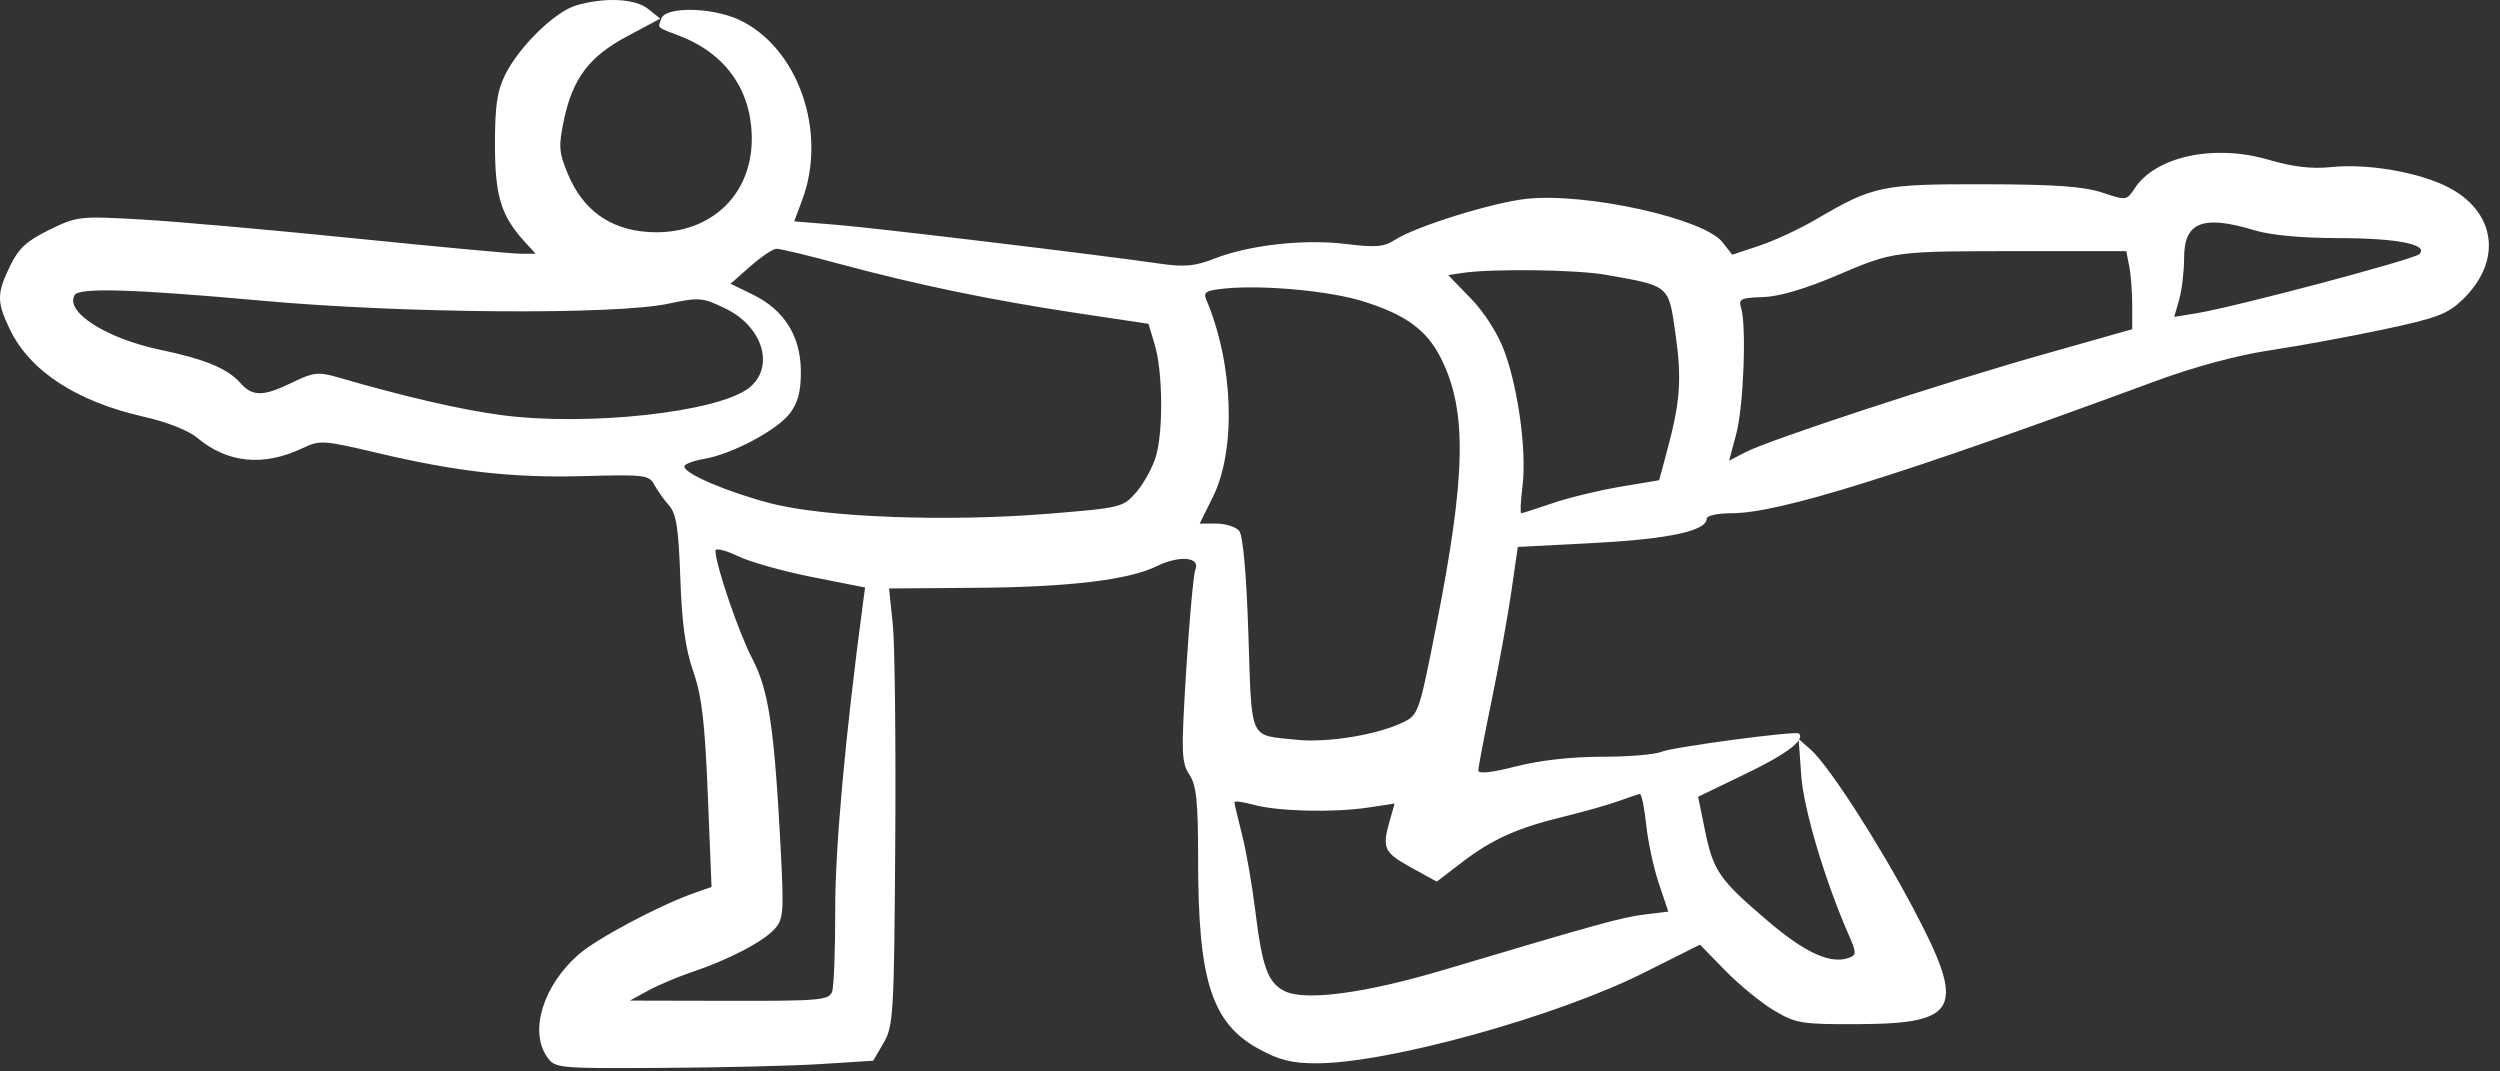 <?xml version="1.0" encoding="UTF-8"?> <svg xmlns="http://www.w3.org/2000/svg" width="70" height="30" viewBox="0 0 70 30" fill="none"><rect x="0" y="0" width="70" height="30" fill="#333333" stroke="none"/><path fill-rule="evenodd" clip-rule="evenodd" d="M16.136 0.15C15.544 0.321 14.534 1.306 14.145 2.092C13.919 2.549 13.858 2.969 13.859 4.053C13.861 5.498 14.029 6.045 14.699 6.778L14.998 7.105L14.573 7.104C14.34 7.104 12.249 6.91 9.928 6.674C7.607 6.438 4.914 6.2 3.943 6.145C2.224 6.048 2.157 6.055 1.38 6.436C0.748 6.745 0.52 6.954 0.282 7.447C-0.094 8.223 -0.094 8.457 0.281 9.232C0.845 10.397 2.152 11.246 4.037 11.671C4.675 11.815 5.281 12.055 5.523 12.258C6.367 12.968 7.377 13.069 8.468 12.55C8.957 12.318 9.046 12.324 10.547 12.678C12.819 13.214 14.349 13.386 16.375 13.33C18.043 13.284 18.175 13.3 18.32 13.571C18.405 13.731 18.59 13.992 18.732 14.152C18.938 14.386 19 14.784 19.049 16.187C19.092 17.454 19.192 18.169 19.412 18.802C19.651 19.492 19.736 20.211 19.819 22.255L19.923 24.835L19.467 24.994C18.481 25.338 16.713 26.275 16.199 26.727C15.205 27.6 14.814 28.874 15.319 29.595C15.541 29.912 15.6 29.918 18.552 29.901C20.206 29.892 22.21 29.843 23.005 29.792L24.45 29.7L24.741 29.2C25.016 28.729 25.035 28.406 25.067 23.573C25.086 20.752 25.055 18.002 24.997 17.461L24.893 16.477L27.295 16.459C29.92 16.44 31.597 16.241 32.384 15.855C33.017 15.544 33.612 15.593 33.472 15.944C33.418 16.077 33.303 17.34 33.215 18.749C33.071 21.076 33.078 21.347 33.301 21.687C33.502 21.993 33.547 22.43 33.547 24.074C33.547 27.474 33.929 28.654 35.263 29.381C35.819 29.683 36.183 29.773 36.856 29.773C38.858 29.773 43.568 28.471 46.024 27.239L47.599 26.45L48.31 27.178C48.702 27.579 49.316 28.081 49.676 28.295C50.286 28.657 50.442 28.683 52.018 28.676C54.862 28.665 55.061 28.249 53.573 25.439C52.581 23.566 51.202 21.432 50.692 20.982L50.362 20.691L50.434 21.708C50.5 22.651 51.102 24.671 51.766 26.18C51.981 26.667 51.983 26.737 51.785 26.813C51.267 27.012 50.555 26.69 49.478 25.77C48.131 24.621 47.972 24.389 47.734 23.224L47.547 22.309L48.896 21.658C50.035 21.109 50.55 20.716 50.37 20.538C50.288 20.456 46.829 20.918 46.519 21.051C46.341 21.128 45.589 21.19 44.848 21.189C44.005 21.189 43.106 21.29 42.447 21.459C41.76 21.636 41.393 21.675 41.393 21.572C41.393 21.485 41.561 20.604 41.766 19.613C41.971 18.622 42.219 17.249 42.318 16.563L42.498 15.315L44.648 15.202C46.729 15.093 47.787 14.864 47.787 14.523C47.787 14.437 48.097 14.37 48.495 14.37C49.804 14.37 53.175 13.319 60.356 10.671C61.445 10.269 62.645 9.946 63.553 9.81C64.352 9.69 65.785 9.427 66.739 9.224C68.245 8.904 68.535 8.795 68.958 8.384C70.003 7.372 69.918 6.096 68.758 5.36C67.988 4.872 66.402 4.562 65.269 4.679C64.727 4.735 64.203 4.673 63.516 4.472C61.998 4.027 60.358 4.378 59.771 5.274C59.547 5.615 59.536 5.617 58.86 5.392C58.344 5.22 57.536 5.163 55.561 5.159C52.687 5.154 52.453 5.202 50.864 6.134C50.401 6.405 49.681 6.741 49.263 6.879L48.504 7.132L48.226 6.779C47.708 6.12 44.437 5.393 42.761 5.565C41.81 5.662 39.623 6.344 39.043 6.724C38.754 6.914 38.508 6.933 37.681 6.831C36.51 6.688 34.977 6.859 33.998 7.243C33.454 7.456 33.166 7.482 32.457 7.38C30.638 7.118 24.561 6.388 23.424 6.295L22.238 6.198L22.462 5.598C23.176 3.688 22.342 1.317 20.687 0.551C19.932 0.202 18.648 0.18 18.52 0.514C18.413 0.794 18.374 0.756 19.016 1C20.321 1.497 21.05 2.533 21.05 3.889C21.05 5.518 19.817 6.617 18.123 6.494C17.066 6.418 16.316 5.87 15.899 4.869C15.648 4.266 15.636 4.096 15.788 3.369C16.035 2.193 16.496 1.582 17.571 1.01L18.485 0.522L18.153 0.254C17.79 -0.041 16.948 -0.084 16.136 0.15ZM63.13 6.449C63.577 6.585 64.45 6.666 65.469 6.667C67.125 6.669 68.013 6.844 67.742 7.115C67.591 7.266 62.554 8.602 61.489 8.774L60.878 8.872L61.017 8.389C61.093 8.123 61.155 7.598 61.155 7.222C61.155 6.214 61.678 6.009 63.13 6.449ZM23.482 7.383C25.638 7.966 27.733 8.401 30.128 8.762L32.157 9.067L32.332 9.648C32.559 10.401 32.576 12.077 32.363 12.786C32.271 13.092 32.026 13.539 31.818 13.779C31.447 14.207 31.401 14.218 29.357 14.385C26.523 14.617 23.071 14.486 21.564 14.09C20.343 13.768 19.162 13.263 19.162 13.062C19.162 12.996 19.408 12.901 19.71 12.85C20.501 12.716 21.771 12.039 22.126 11.562C22.349 11.261 22.429 10.945 22.424 10.378C22.414 9.404 21.955 8.676 21.081 8.249L20.457 7.945L21.008 7.458C21.311 7.191 21.64 6.969 21.738 6.966C21.837 6.962 22.622 7.15 23.482 7.383ZM59.618 7.45C59.664 7.68 59.702 8.172 59.702 8.543V9.218L57.22 9.921C54.378 10.725 49.528 12.318 48.864 12.666L48.415 12.9L48.616 12.146C48.821 11.378 48.906 9.11 48.749 8.613C48.673 8.373 48.748 8.337 49.358 8.319C49.809 8.306 50.538 8.092 51.428 7.713C53.044 7.026 52.994 7.032 56.676 7.032H59.535L59.618 7.45ZM44.963 7.694C46.765 8.013 46.719 7.974 46.915 9.357C47.094 10.62 47.048 11.255 46.674 12.637L46.456 13.446L45.368 13.629C44.77 13.729 43.915 13.937 43.468 14.091C43.021 14.244 42.629 14.37 42.595 14.37C42.562 14.37 42.578 14.026 42.63 13.605C42.751 12.642 42.51 10.868 42.115 9.812C41.934 9.33 41.556 8.74 41.18 8.353L40.549 7.703L40.935 7.644C41.753 7.518 44.14 7.548 44.963 7.694ZM38.137 8.428C39.356 8.803 39.954 9.239 40.353 10.043C41.086 11.519 41.05 13.314 40.202 17.593C39.733 19.964 39.713 20.021 39.28 20.228C38.548 20.579 37.164 20.804 36.299 20.713C34.957 20.573 35.056 20.79 34.955 17.763C34.899 16.058 34.804 14.993 34.697 14.864C34.604 14.752 34.318 14.661 34.06 14.661H33.591L33.963 13.91C34.619 12.585 34.536 10.176 33.773 8.385C33.685 8.181 33.773 8.13 34.298 8.078C35.358 7.973 37.205 8.142 38.137 8.428ZM7.353 8.421C11.294 8.778 17.203 8.821 18.706 8.505C19.582 8.32 19.667 8.327 20.311 8.638C21.367 9.147 21.704 10.285 20.971 10.862C20.104 11.544 16.454 11.944 14.034 11.622C12.9 11.471 11.35 11.113 9.464 10.566C8.911 10.406 8.78 10.421 8.188 10.708C7.364 11.108 7.074 11.11 6.724 10.718C6.363 10.313 5.742 10.057 4.465 9.789C2.966 9.473 1.804 8.726 2.092 8.261C2.224 8.048 3.728 8.093 7.353 8.421ZM22.745 16.158L24.222 16.45L24.162 16.899C23.662 20.653 23.381 23.766 23.386 25.489C23.389 26.609 23.349 27.639 23.296 27.777C23.209 28.004 22.925 28.029 20.417 28.023L17.636 28.017L18.144 27.739C18.424 27.586 18.98 27.35 19.379 27.216C20.4 26.873 21.366 26.37 21.687 26.015C21.937 25.738 21.951 25.549 21.86 23.783C21.682 20.376 21.525 19.321 21.062 18.439C20.685 17.72 20.033 15.808 20.033 15.421C20.033 15.337 20.311 15.403 20.651 15.568C20.991 15.732 21.933 15.998 22.745 16.158ZM46.093 23.087C46.143 23.565 46.303 24.309 46.449 24.741L46.713 25.525L46.051 25.606C45.41 25.685 44.78 25.859 40.449 27.15C38.203 27.82 36.511 28.042 35.948 27.741C35.494 27.497 35.342 27.071 35.146 25.486C35.057 24.767 34.89 23.809 34.774 23.358C34.659 22.907 34.564 22.504 34.564 22.462C34.564 22.42 34.803 22.452 35.096 22.532C35.773 22.719 37.324 22.758 38.297 22.613L39.05 22.5L38.914 22.975C38.692 23.748 38.747 23.869 39.506 24.287L40.23 24.686L40.92 24.156C41.776 23.5 42.481 23.182 43.791 22.864C44.35 22.728 45.037 22.533 45.317 22.431C45.596 22.329 45.865 22.239 45.914 22.231C45.962 22.223 46.043 22.608 46.093 23.087Z" fill="white"></path></svg> 